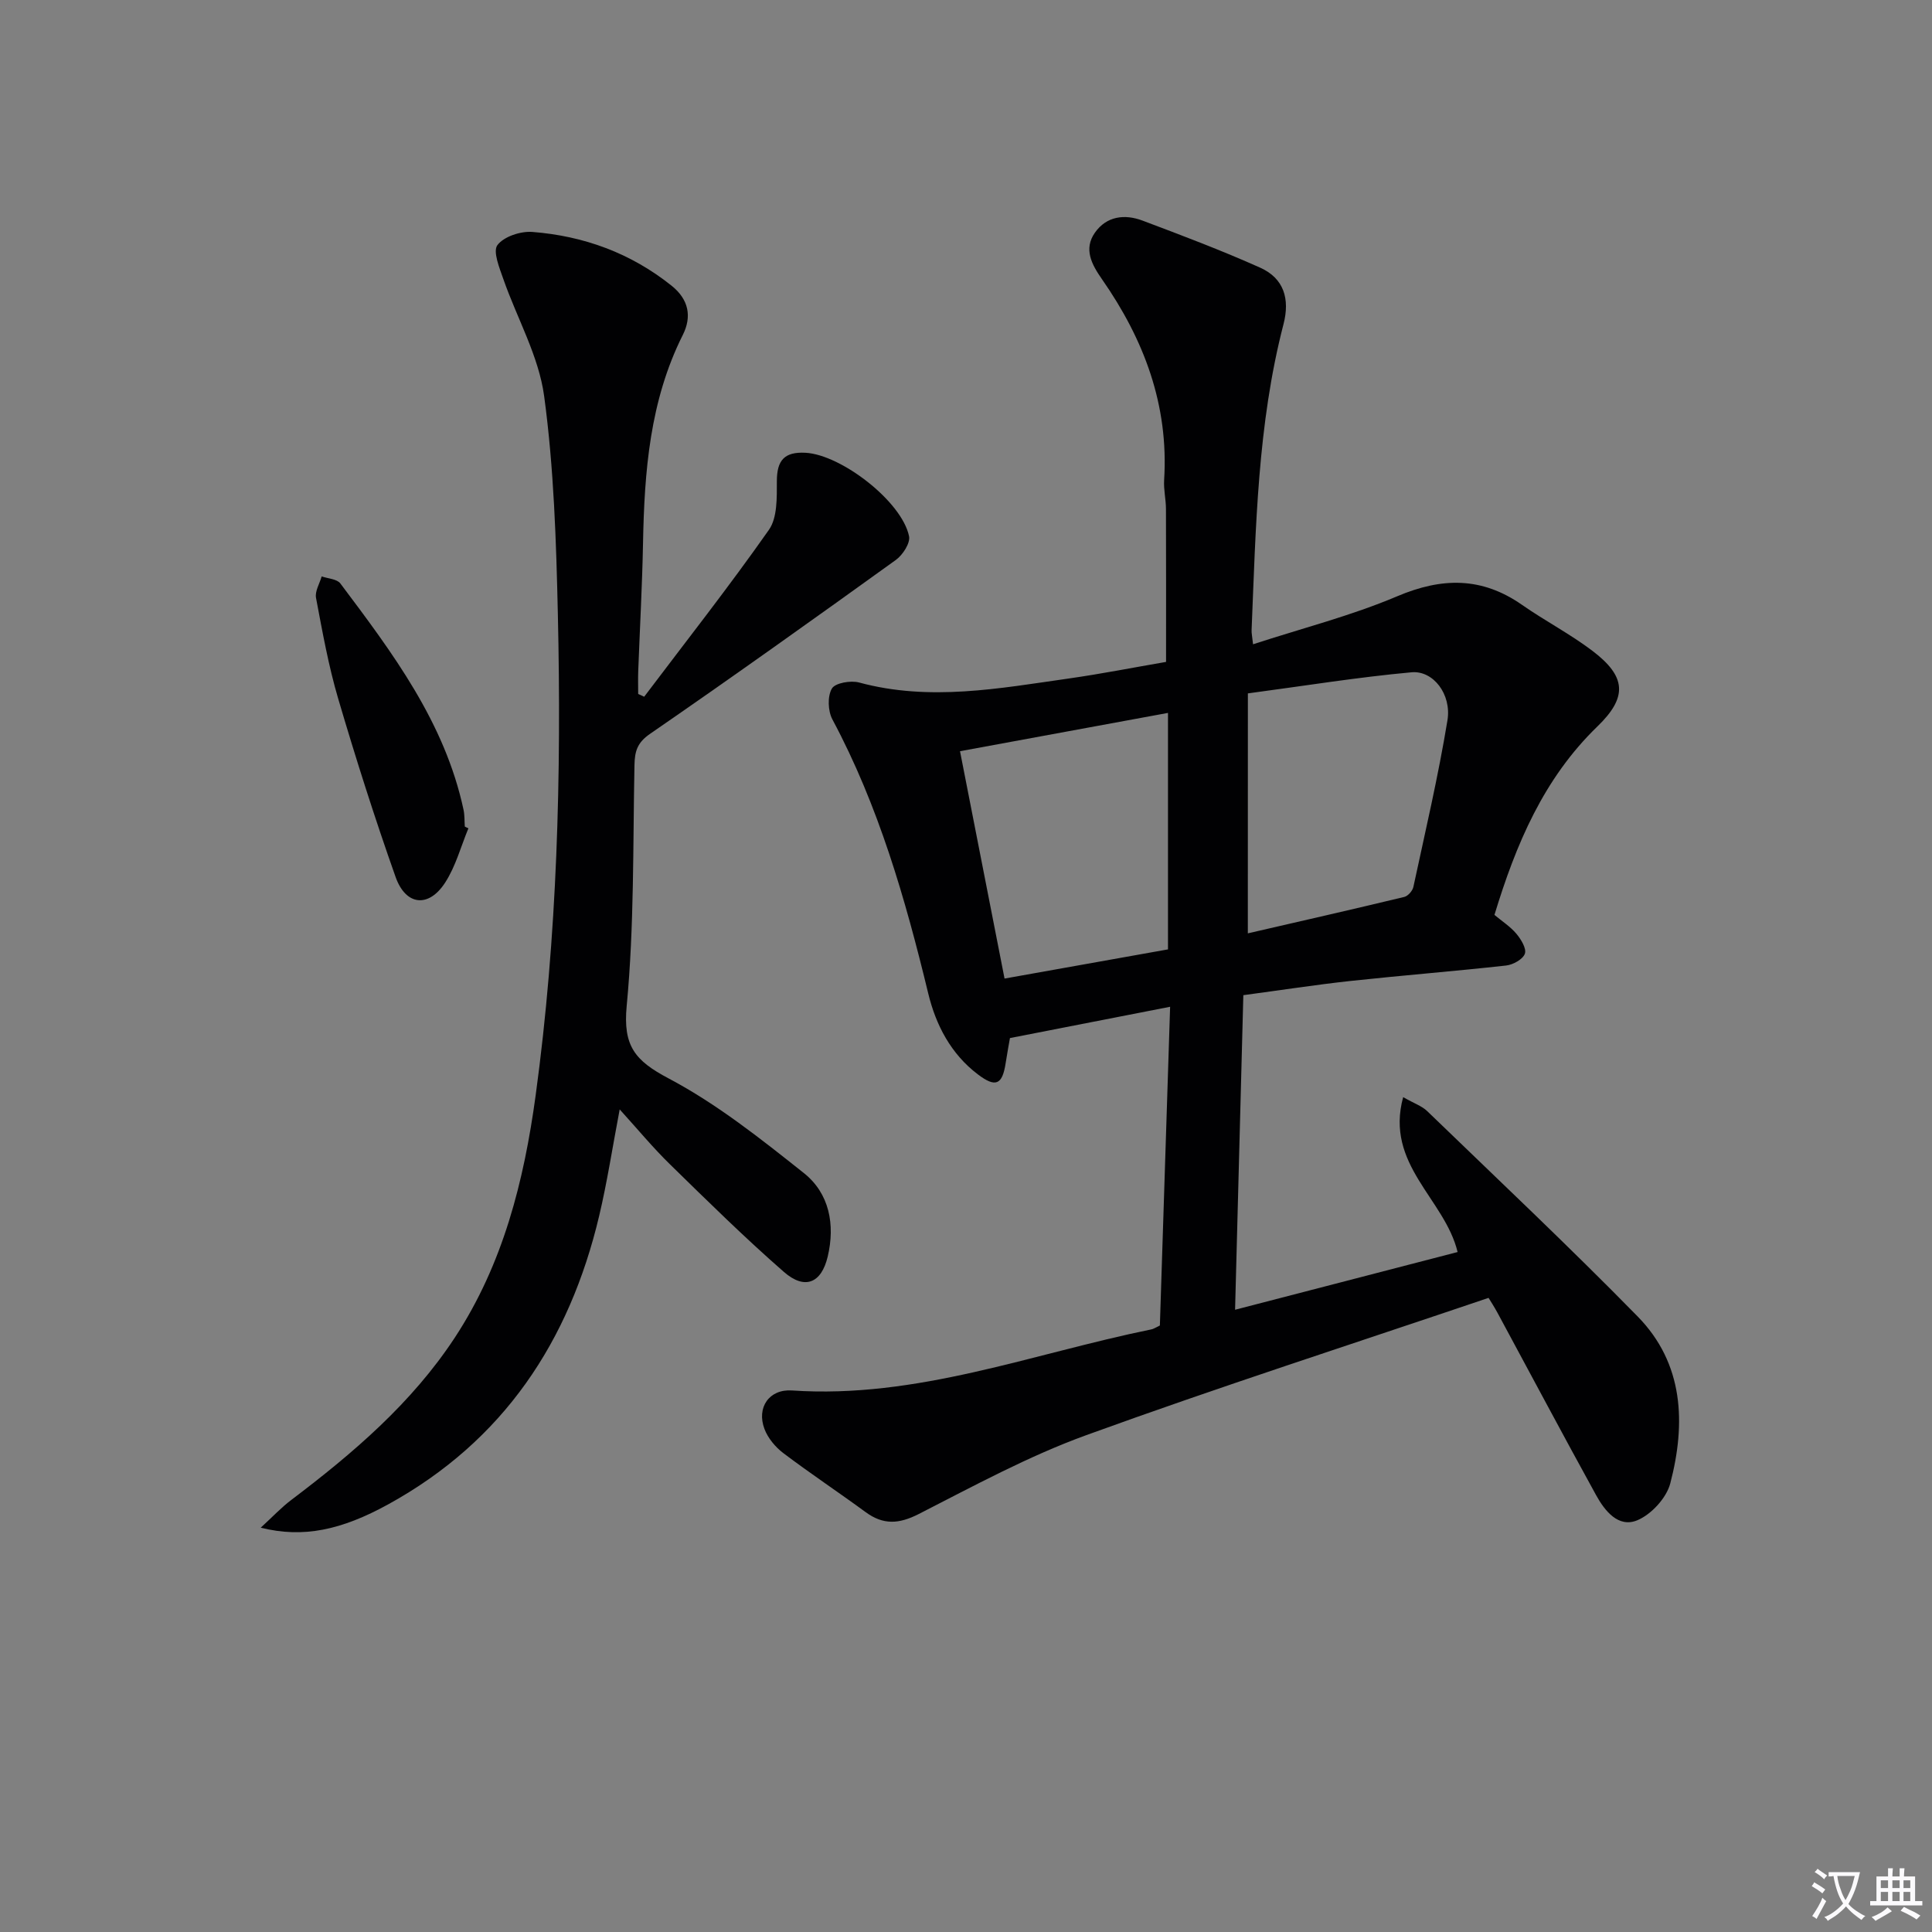 <svg enable-background="new 0 0 400 400" viewBox="0 0 400 400" xmlns="http://www.w3.org/2000/svg"><rect x="0" y="0" width="400" height="400" fill="#808080" stroke="none"/><path d="m377.9 391.2c-.2.3-.4.5-.6.8-.7-.6-1.4-1-2.2-1.5.2-.3.4-.5.5-.8.6.4 1.4.8 2.3 1.5zm-1.8 6.1c-.2-.2-.5-.4-.9-.6.4-.6.8-1.2 1.2-1.9s.7-1.3.9-1.9c.3.3.5.5.8.7-.7 1.3-1.4 2.6-2 3.7zm2.2-9c-.3.3-.5.5-.6.8-.6-.6-1.3-1.1-2-1.5.3-.3.5-.5.6-.7.6.5 1.3.9 2 1.4zm.3.2v-.9h2 4.5c-.3 1.3-.6 2.5-1 3.6s-.9 2.1-1.4 3c.4.5 1 1 1.6 1.4s1.2.8 1.9 1.1c-.3.2-.5.4-.8.8-.4-.3-1-.7-1.6-1.2s-1.2-1.1-1.6-1.6c-.5.6-1.1 1.1-1.7 1.6s-1.4.9-2.1 1.4c-.1-.3-.3-.5-.7-.8.6-.2 1.2-.5 1.9-1s1.4-1.1 2-1.8c-.5-.8-.9-1.6-1.2-2.5s-.6-2-.8-3.2c-.4.1-.7.1-1 .1zm2.5 2.7c.3 1 .7 1.7 1 2.2.3-.5.6-1.1 1-2s.6-1.9.9-3h-3.2-.4c.1.9.3 1.8.7 2.8z" fill="#fbfafc"/><path d="m396.5 388.5v1.5 3.6h1.5v.9c-.4 0-1 0-1.7 0h-7.9c-.5 0-.9 0-1.2 0v-.9h1.3v-3.5c0-.7 0-1.2 0-1.6h2.4c0-.8 0-1.4 0-1.7h1c0 .3-.1.8-.1 1.7h1.5c0-.8 0-1.4 0-1.7h1c0 .3-.1.9-.1 1.7zm-8.2 9.2c-.2-.3-.5-.5-.8-.8.8-.3 1.4-.6 1.9-.9s1-.7 1.4-1.1c.3.3.6.5.9.8-1.6 1-2.8 1.6-3.4 2zm2.6-6.8v-1.6h-1.5v1.6zm0 2.7v-1.9h-1.5v1.9zm2.4-2.7v-1.6h-1.5v1.6zm0 2.7v-1.9h-1.5v1.9zm.2 2 .7-.8c.4.2.9.5 1.6.8s1.3.7 1.8 1c-.3.3-.5.5-.8.8-.4-.3-1.5-1-3.3-1.8zm2-4.7v-1.6h-1.4v1.6zm0 2.7v-1.9h-1.4v1.9z" fill="#fbfafc"/><g fill="#010103"><path d="m240.14 274.43c.69-21.53 1.39-43.27 2.12-65.99-11.28 2.2-21.75 4.25-33.16 6.48-.19 1.12-.58 3.15-.89 5.19-.69 4.5-2.07 5.13-5.78 2.31-5.57-4.23-8.67-10.21-10.25-16.74-4.74-19.58-10.27-38.83-19.84-56.73-.93-1.75-1.05-4.78-.11-6.39.67-1.17 3.92-1.73 5.66-1.25 14.59 3.95 29 1.21 43.43-.84 6.73-.96 13.41-2.28 20.1-3.43 0-10.79.02-21.24-.02-31.68-.01-1.99-.5-3.99-.38-5.96.98-15.52-4.16-29.11-12.88-41.61-2.1-3.01-3.84-6.21-1.45-9.62 2.41-3.43 6.16-3.89 9.85-2.5 8.19 3.08 16.39 6.18 24.37 9.75 4.9 2.2 6.19 6.45 4.82 11.72-5.38 20.77-5.72 42.08-6.6 63.32-.03.65.13 1.3.3 2.93 10.18-3.32 20.32-5.9 29.85-9.94 9.27-3.93 17.52-4.03 25.84 1.78 4.77 3.33 9.98 6.03 14.6 9.54 6.95 5.28 7.31 9.53 1.03 15.61-11.18 10.81-16.9 24.44-21.34 39.04 1.55 1.3 3.27 2.4 4.53 3.89.97 1.15 2.14 3.08 1.77 4.14-.41 1.16-2.44 2.29-3.88 2.45-10.74 1.19-21.51 2.04-32.25 3.2-7.25.79-14.46 1.91-22.16 2.94-.57 21.63-1.12 42.88-1.71 65.13 15.85-4.11 30.97-8.03 46.07-11.95-2.66-11.03-15.09-18.08-11.27-32.07 2.29 1.31 3.88 1.84 4.97 2.89 14.59 14.1 29.37 28.02 43.57 42.51 9.58 9.77 10.01 22.15 6.76 34.58-.79 3.01-3.92 6.41-6.81 7.62-3.94 1.65-6.77-1.96-8.57-5.24-6.89-12.51-13.6-25.14-20.39-37.71-.7-1.29-1.51-2.53-1.85-3.09-28.05 9.5-55.85 18.46-83.28 28.42-11.96 4.34-23.29 10.51-34.67 16.32-4.11 2.1-7.35 2.31-11.02-.38-5.63-4.13-11.46-8-17.03-12.21-1.64-1.24-3.19-3.09-3.91-4.99-1.69-4.46.97-8.31 5.69-7.99 25.82 1.76 49.7-7.61 74.34-12.63.48-.07.9-.38 1.83-.82zm1.68-126.83c-14.47 2.66-28.45 5.24-43.06 7.93 3.05 15.59 6.07 30.97 9.22 47.07 11.4-2.03 22.58-4.03 33.84-6.04 0-16.53 0-32.47 0-48.96zm16.53 45.64c10.59-2.44 21.51-4.92 32.39-7.54.76-.18 1.7-1.25 1.88-2.05 2.47-11.48 5.16-22.94 7.06-34.52.88-5.4-2.96-10.35-7.43-9.94-11.1 1.01-22.12 2.8-33.89 4.37-.01 17.21-.01 33.09-.01 49.68z"/><path d="m128.3 229.69c-1.49 7.82-2.58 15-4.25 22.05-6.16 26-19.81 46.59-43.66 59.71-9.73 5.35-17.63 7.04-26.41 4.84 2.44-2.23 4.25-4.18 6.35-5.76 12.8-9.68 24.94-20.05 33.84-33.6 9.98-15.2 14.31-32.38 16.73-50.14 4.5-33.04 5.35-66.28 4.6-99.55-.34-15.1-.82-30.3-2.84-45.23-1.12-8.3-5.62-16.12-8.44-24.21-.81-2.32-2.22-5.75-1.23-7.06 1.34-1.77 4.8-2.91 7.23-2.72 10.64.83 20.37 4.37 28.82 11.13 3.57 2.85 4.23 6.4 2.33 10.19-6.84 13.63-7.96 28.28-8.24 43.15-.17 8.81-.66 17.62-.99 26.43-.06 1.59-.01 3.18-.01 4.76.41.19.83.38 1.24.57 8.67-11.48 17.57-22.79 25.83-34.56 1.77-2.53 1.63-6.69 1.64-10.1.01-4.29 1.56-6.08 5.92-5.85 7.39.39 19.96 10.07 21.45 17.28.29 1.42-1.31 3.88-2.72 4.9-16.87 12.15-33.79 24.22-50.9 36.01-2.68 1.84-3.17 3.64-3.23 6.47-.33 16.63-.04 33.34-1.61 49.86-.79 8.29 1.7 11.33 8.67 15.01 10.01 5.29 19.09 12.51 28.02 19.61 5.29 4.21 6.49 10.68 4.93 17.28-1.31 5.53-4.75 6.95-9.07 3.18-8.13-7.1-15.84-14.7-23.56-22.25-3.54-3.45-6.7-7.28-10.44-11.4z"/><path d="m96.98 171.49c-1.56 3.77-2.63 7.86-4.81 11.23-3.41 5.29-8.16 4.81-10.27-1.16-4.31-12.18-8.23-24.51-11.88-36.9-2.01-6.82-3.27-13.87-4.59-20.87-.26-1.36.74-2.96 1.17-4.45 1.31.46 3.16.53 3.86 1.45 10.79 14.36 21.63 28.74 25.51 46.86.24 1.13.18 2.32.26 3.48.24.14.5.25.75.36z"/></g></svg>
